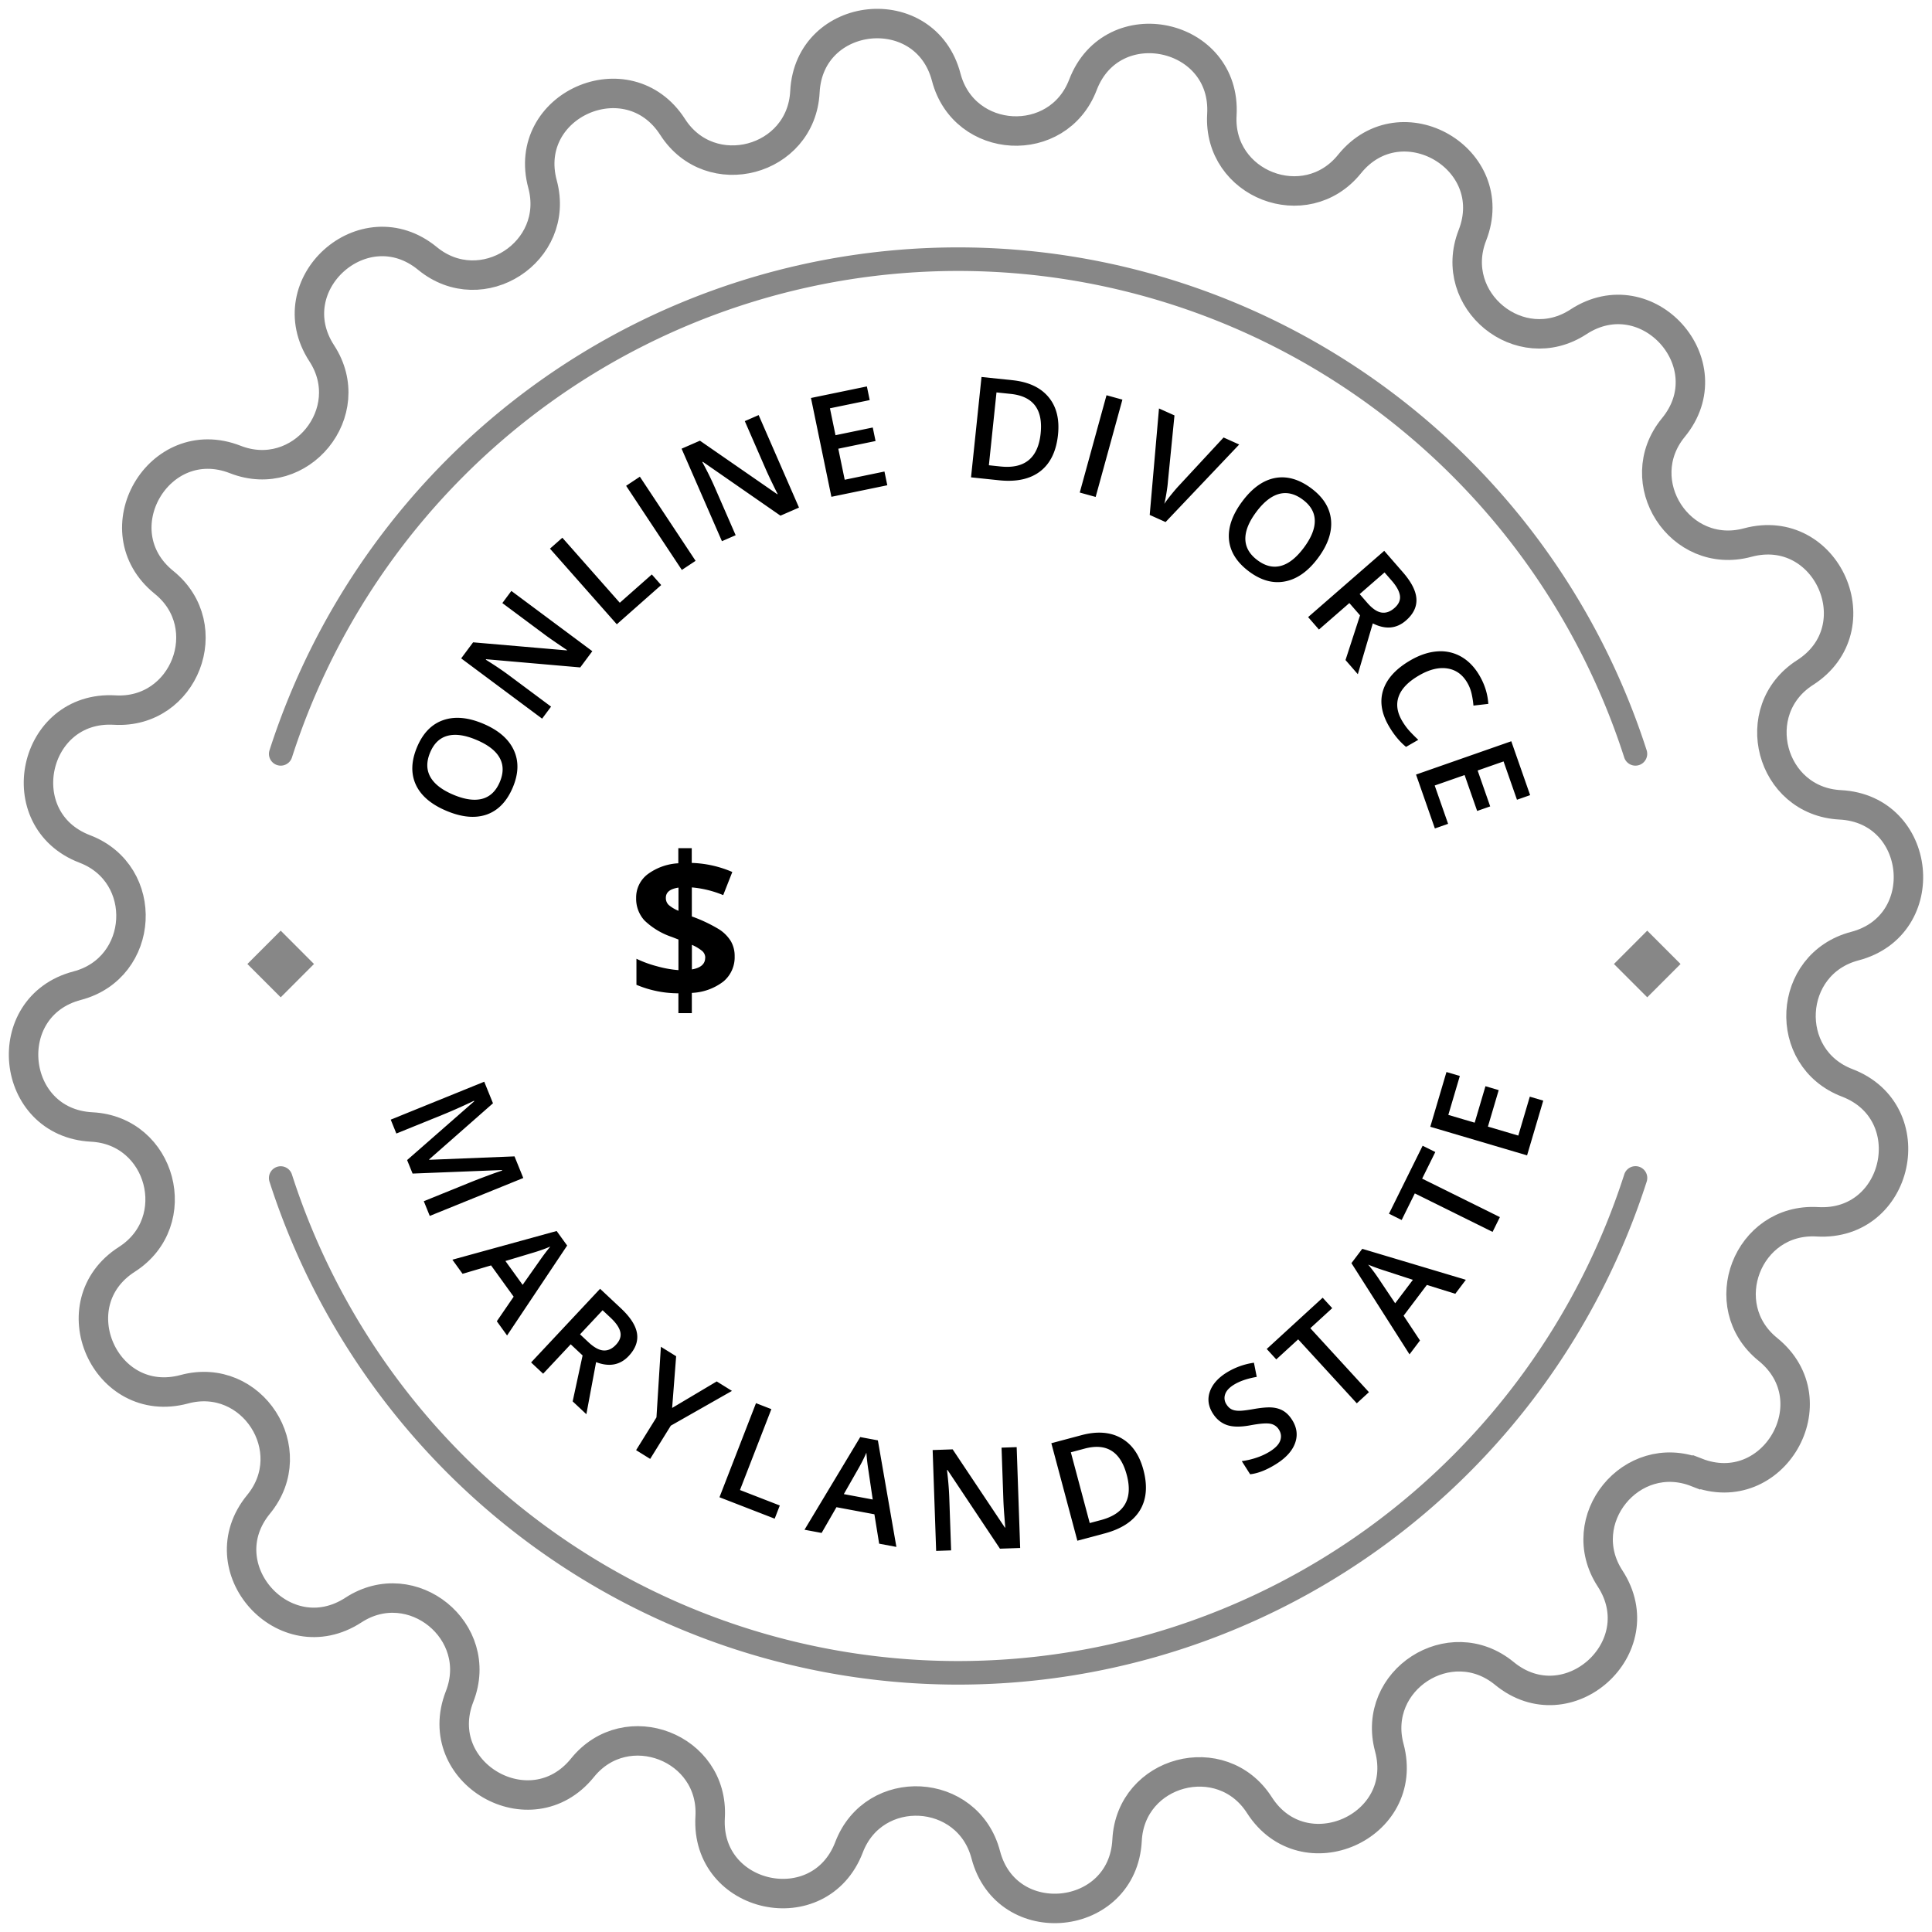 <svg width="164" height="164" fill="none" xmlns="http://www.w3.org/2000/svg"><path d="M62.362 81.175a2.674 2.674 0 01-.958 2.143 4.727 4.727 0 01-2.677.965V86h-1.14v-1.682a9.178 9.178 0 01-3.562-.722v-2.21a9.723 9.723 0 001.748.637 9.454 9.454 0 001.818.328v-2.598l-.56-.218a6.182 6.182 0 01-2.331-1.408 2.731 2.731 0 01-.7-1.897 2.478 2.478 0 01.945-1.995 4.79 4.79 0 012.635-.954V72h1.14v1.25a9.386 9.386 0 013.443.77l-.773 1.964a8.903 8.903 0 00-2.663-.655v2.464c.803.285 1.576.65 2.307 1.09.408.257.752.604 1.007 1.014.22.39.33.83.321 1.278zm-5.84-4.959a.804.804 0 00.25.61c.247.205.525.37.822.488v-1.967c-.723.106-1.073.394-1.073.87zm3.344 5.086a.753.753 0 00-.283-.595 3.681 3.681 0 00-.85-.503v2.087c.749-.13 1.126-.458 1.126-.99h.007z" fill="#000"/><path d="M144.011 124.983c-5.527-2.16-10.574 4.041-7.336 9.012 3.806 5.846-3.59 12.486-8.981 8.052-4.589-3.765-11.304.571-9.761 6.303 1.812 6.734-7.267 10.752-11.028 4.877-3.204-4.995-10.93-2.944-11.232 2.981-.356 6.965-10.234 7.979-11.997 1.229-1.513-5.739-9.485-6.178-11.603-.635-2.493 6.53-12.201 4.426-11.792-2.55.348-5.925-7.11-8.808-10.836-4.192-4.385 5.425-12.969.439-10.43-6.054 2.16-5.527-4.04-10.574-9.012-7.336-5.845 3.806-12.484-3.586-8.047-8.982 3.76-4.589-.575-11.304-6.306-9.761-6.734 1.816-10.752-7.268-4.877-11.028 4.998-3.201 2.947-10.93-2.981-11.233-6.965-.356-7.979-10.234-1.23-11.998 5.74-1.513 6.178-9.485.636-11.603-6.515-2.49-4.426-12.198 2.538-11.79 5.921.345 8.808-7.112 4.188-10.839-5.425-4.381-.438-12.97 6.054-10.43 5.527 2.16 10.574-4.041 7.335-9.013-3.806-5.845 3.587-12.485 8.982-8.047 4.589 3.76 11.304-.575 9.76-6.307-1.823-6.723 7.257-10.737 11.04-4.865 3.2 4.997 10.93 2.947 11.232-2.982.356-6.965 10.234-7.98 11.997-1.23 1.513 5.744 9.485 6.179 11.603.636C94.42.683 104.128 2.772 103.72 9.737c-.349 5.925 7.108 8.808 10.835 4.188 4.384-5.425 12.969-.439 10.43 6.053-2.16 5.528 4.041 10.594 9.012 7.337 5.845-3.806 12.484 3.59 8.047 8.981-3.761 4.59.575 11.305 6.306 9.762 6.734-1.813 10.752 7.267 4.877 11.032-4.998 3.2-2.947 10.926 2.981 11.23 6.965.355 7.979 10.233 1.23 11.996-5.74 1.514-6.178 9.485-.636 11.604 6.515 2.493 4.426 12.202-2.538 11.793-5.921-.348-8.808 7.109-4.189 10.836 5.418 4.388.432 12.977-6.064 10.434z" stroke="#878787" stroke-width="2.5" stroke-miterlimit="10"/><path d="M41.024 61.436c1.285.544 2.147 1.288 2.587 2.233.441.942.413 2-.084 3.177-.504 1.191-1.244 1.957-2.22 2.3-.978.337-2.118.23-3.42-.321-1.303-.55-2.168-1.294-2.595-2.23-.425-.939-.386-2.004.117-3.195.497-1.173 1.234-1.93 2.214-2.27.98-.34 2.113-.239 3.401.306zm-2.547 6.023c.971.41 1.792.526 2.461.347.666-.18 1.162-.656 1.488-1.425.324-.767.32-1.45-.012-2.048-.33-.602-.987-1.11-1.97-1.526-.967-.41-1.783-.526-2.448-.349-.663.174-1.156.644-1.48 1.41-.327.774-.325 1.464.008 2.071.334.604.985 1.11 1.953 1.52zM50.28 55.278l-1.026 1.377-7.99-.696-.029.038.323.204c.616.39 1.165.764 1.647 1.123l3.573 2.66-.76 1.02-6.871-5.116 1.014-1.363 7.956.685.021-.028c-.077-.048-.348-.23-.813-.547-.468-.32-.83-.573-1.083-.762l-3.6-2.68.766-1.03 6.871 5.115zM52.358 52.993l-5.672-6.42 1.05-.927 4.876 5.52 2.718-2.402.796.9-3.768 3.33zM57.879 48.38l-4.73-7.142 1.167-.773 4.73 7.142-1.167.773zM67.824 43.087l-1.574.686-6.59-4.572-.043.019.179.337c.34.644.63 1.242.871 1.793l1.78 4.082-1.165.508-3.425-7.852 1.558-.679 6.566 4.545.032-.014a39.42 39.42 0 01-.434-.878 34.06 34.06 0 01-.562-1.2l-1.794-4.114 1.176-.513 3.425 7.852zM75.319 41.192l-4.745.98-1.734-8.389 4.746-.98.24 1.159-3.375.697.472 2.284 3.162-.654.237 1.148-3.162.653.544 2.634 3.374-.697.241 1.165zM89.81 36.902c-.147 1.407-.65 2.442-1.509 3.106-.858.66-2.022.914-3.49.761l-2.384-.249.89-8.52 2.634.275c1.356.142 2.373.617 3.05 1.426.678.81.947 1.877.809 3.201zm-1.474-.107c.213-2.04-.634-3.159-2.541-3.358l-1.207-.126-.646 6.183.991.104c2.051.214 3.186-.72 3.403-2.803zM91.656 41.811l2.271-8.26 1.35.372-2.271 8.26-1.35-.372zM103.865 37.137l1.325.596-6.249 6.583-1.347-.606.788-9.038 1.314.591-.554 5.59c-.018.27-.062.61-.13 1.021-.068.407-.127.706-.179.896.168-.25.38-.531.637-.844.256-.313.453-.541.59-.685l3.805-4.104zM111.88 47.369c-.832 1.119-1.76 1.78-2.783 1.982-1.019.206-2.041-.073-3.066-.836-1.037-.772-1.606-1.672-1.707-2.702-.095-1.03.28-2.112 1.124-3.246.844-1.135 1.771-1.798 2.782-1.991 1.013-.19 2.038.1 3.076.872 1.021.76 1.581 1.657 1.679 2.69.099 1.032-.27 2.11-1.105 3.23zm-5.245-3.904c-.63.846-.937 1.615-.922 2.308.017.69.361 1.284 1.032 1.783.667.497 1.331.655 1.991.475.664-.178 1.314-.695 1.95-1.55.628-.844.934-1.609.92-2.296-.011-.685-.35-1.276-1.018-1.773-.673-.502-1.345-.663-2.014-.484-.665.182-1.312.694-1.939 1.537zM115.416 50.43l.639.734c.428.492.83.77 1.205.831.375.062.742-.063 1.101-.376.366-.319.524-.666.475-1.043-.048-.377-.282-.806-.7-1.286l-.608-.698-2.112 1.839zm-.875.762l-2.581 2.247-.919-1.056 6.461-5.625 1.589 1.825c.725.834 1.107 1.587 1.143 2.26.037.672-.26 1.283-.891 1.832-.804.7-1.741.78-2.811.242l-1.271 4.314-1.046-1.202 1.234-3.794-.908-1.043zM124.557 57.962c-.402-.697-.964-1.103-1.689-1.218-.724-.115-1.521.078-2.391.58-.911.524-1.489 1.112-1.736 1.764-.245.654-.158 1.346.261 2.073.182.315.388.602.618.862.234.257.492.517.773.778l-1.041.6c-.555-.456-1.045-1.052-1.47-1.79-.626-1.087-.778-2.11-.457-3.07.325-.963 1.1-1.797 2.325-2.503.772-.444 1.528-.693 2.269-.745a3.51 3.51 0 012.038.462c.616.358 1.132.897 1.547 1.618.437.758.681 1.55.733 2.377l-1.262.145a6.99 6.99 0 00-.149-.975 3.22 3.22 0 00-.369-.958zM121.801 70.324l-1.6-4.574 8.086-2.828 1.6 4.574-1.117.391-1.138-3.252-2.201.77 1.066 3.047-1.107.387-1.065-3.047-2.539.887 1.137 3.252-1.122.393z" fill="#000"/><path fill-rule="evenodd" clip-rule="evenodd" d="M81.328 23a59.287 59.287 0 00-34.972 11.42A59.613 59.613 0 0024.78 64.306a1 1 0 01-1.904-.612 61.613 61.613 0 0122.3-30.89A61.287 61.287 0 0181.328 21a61.284 61.284 0 0136.151 11.805 61.617 61.617 0 0122.301 30.889 1 1 0 01-1.904.612A59.616 59.616 0 00116.3 34.42 59.289 59.289 0 0081.328 23zM23.521 99.048a1 1 0 011.259.646 59.61 59.61 0 0021.576 29.886A59.285 59.285 0 0081.328 141a59.287 59.287 0 0034.972-11.42 59.613 59.613 0 0021.576-29.886 1 1 0 111.904.612 61.614 61.614 0 01-22.301 30.889A61.281 61.281 0 0181.328 143a61.284 61.284 0 01-36.152-11.805 61.61 61.61 0 01-22.3-30.889 1 1 0 01.645-1.258z" fill="#878787"/><path d="M26.655 81.83L23.828 79 21 81.83l2.828 2.828 2.827-2.829zM142.655 81.83L139.828 79 137 81.83l2.828 2.828 2.827-2.829z" fill="#878787"/><path d="M34.558 98.474l5.697-4.99-.018-.044c-.96.461-1.87.866-2.732 1.215l-3.86 1.566-.478-1.178 7.938-3.22.742 1.83-5.42 4.766.012.032 7.236-.29.744 1.835-7.939 3.219-.506-1.249 3.926-1.592c.394-.16.912-.359 1.553-.598a26.207 26.207 0 011.173-.412l-.018-.044-7.585.3-.465-1.146zM42.173 112.157l1.429-2.086-1.917-2.656-2.42.713-.864-1.197 8.85-2.436.892 1.235-5.099 7.633-.87-1.206zm2.191-3.092l1.421-2.016a18.836 18.836 0 01.93-1.235c-.451.196-.968.378-1.549.548l-2.263.679 1.461 2.024zM49.237 113.266l.71.665c.476.446.904.681 1.284.704.379.024.732-.138 1.057-.486.332-.354.454-.716.367-1.086-.087-.37-.362-.773-.827-1.208l-.676-.633-1.915 2.044zm-.793.847l-2.339 2.497-1.022-.957 5.856-6.252 1.766 1.654c.807.756 1.263 1.466 1.368 2.132.104.665-.13 1.303-.7 1.913-.73.778-1.654.954-2.773.526l-.826 4.421-1.163-1.089.843-3.9-1.01-.945zM57.055 119.515l3.784-2.251 1.294.804-5.19 2.95-1.752 2.822-1.195-.742 1.728-2.782.376-5.994 1.295.803-.34 4.39zM61.073 127.096l3.1-7.987 1.305.507-2.665 6.866 3.381 1.313-.434 1.119-4.687-1.818zM74.628 131.037l-.404-2.495-3.22-.602-1.26 2.185-1.452-.271 4.73-7.867 1.497.28 1.572 9.044-1.463-.274zm-.546-3.75l-.36-2.439a17.586 17.586 0 01-.178-1.536c-.193.453-.44.941-.745 1.465l-1.17 2.052 2.453.458zM86.598 131.402l-1.715.06-4.448-6.676-.047.001.043.38c.08.724.13 1.387.151 1.988l.155 4.451-1.271.044-.297-8.561 1.698-.059 4.434 6.641.035-.002c-.01-.089-.037-.415-.08-.976a34.124 34.124 0 01-.082-1.322l-.156-4.486 1.283-.044.297 8.561zM97.059 124.771c.365 1.366.264 2.513-.3 3.44-.567.923-1.564 1.575-2.99 1.956l-2.316.618-2.209-8.276 2.56-.683c1.316-.352 2.436-.271 3.357.243.922.514 1.554 1.415 1.898 2.702zm-1.415.426c-.529-1.981-1.72-2.725-3.573-2.23l-1.171.313 1.603 6.006.962-.257c1.993-.532 2.72-1.809 2.18-3.832zM109.677 120.521c.409.642.498 1.295.266 1.956-.232.662-.757 1.252-1.574 1.772-.817.52-1.567.819-2.249.897l-.711-1.118a6.428 6.428 0 001.281-.301 5.247 5.247 0 001.123-.527c.468-.297.755-.605.863-.924.111-.32.071-.631-.12-.931a1.066 1.066 0 00-.744-.492c-.323-.058-.887-.012-1.69.138-.829.153-1.487.143-1.976-.027-.488-.171-.885-.497-1.191-.978-.384-.604-.472-1.214-.264-1.833.209-.619.674-1.158 1.395-1.617a6.017 6.017 0 012.356-.86l.238 1.203c-.815.139-1.474.369-1.979.689-.382.244-.618.512-.709.806a.962.962 0 00.122.846c.119.188.261.325.426.409.163.082.373.124.63.128.257.003.683-.048 1.278-.154.671-.116 1.191-.158 1.56-.124.368.034.687.134.955.302.269.167.507.414.714.74zM116.205 118.176l-1.032.946-4.976-5.43-1.858 1.702-.811-.885 4.747-4.351.812.886-1.858 1.702 4.976 5.43zM123.534 109.824l-2.414-.751-1.974 2.613 1.392 2.103-.89 1.178-4.93-7.743.919-1.216 8.794 2.629-.897 1.187zm-3.599-1.185l-2.345-.765a16.92 16.92 0 01-1.453-.526c.319.374.646.814.978 1.32l1.315 1.963 1.505-1.992zM127.32 103.316l-.621 1.255-6.601-3.267-1.117 2.258-1.077-.533 2.857-5.771 1.077.533-1.118 2.258 6.6 3.267zM131 93.428l-1.373 4.647-8.216-2.428L122.785 91l1.135.335-.977 3.305 2.237.66.915-3.096 1.124.333-.915 3.096 2.579.762.976-3.304 1.141.337z" fill="#000"/></svg>